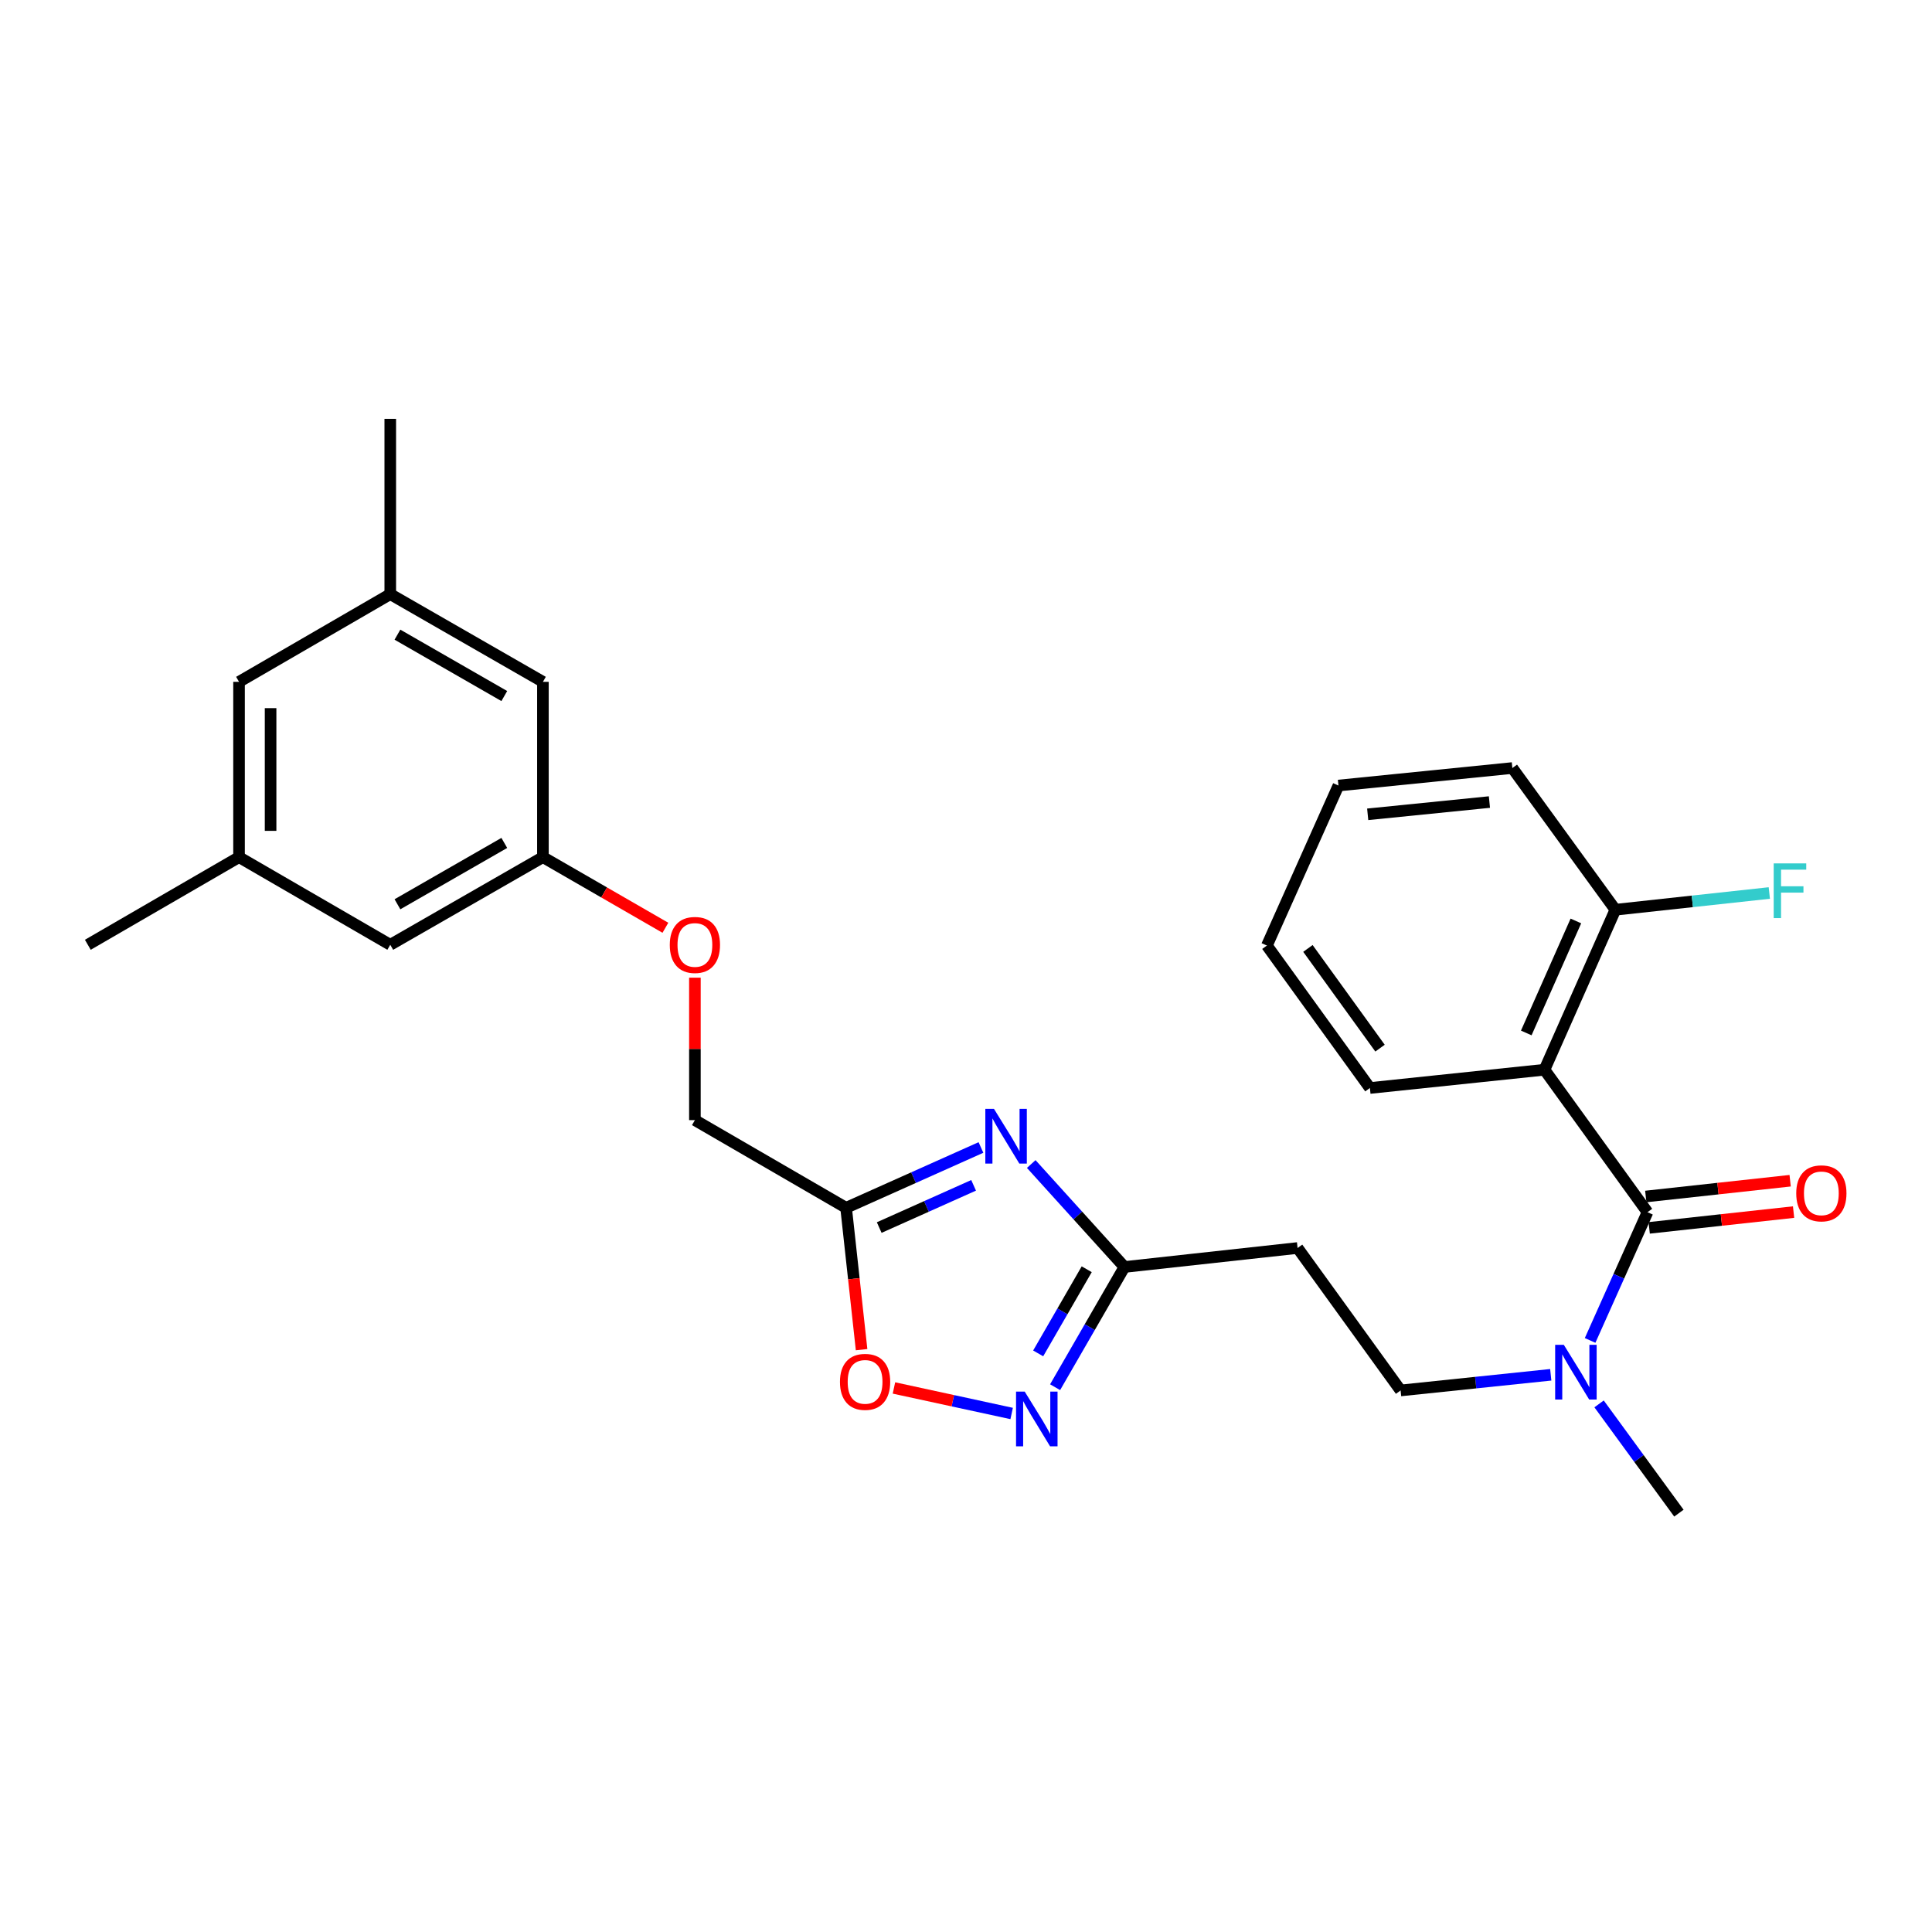 <?xml version='1.0' encoding='iso-8859-1'?>
<svg version='1.1' baseProfile='full'
              xmlns='http://www.w3.org/2000/svg'
                      xmlns:rdkit='http://www.rdkit.org/xml'
                      xmlns:xlink='http://www.w3.org/1999/xlink'
                  xml:space='preserve'
width='1000px' height='1000px' viewBox='0 0 1000 1000'>
<!-- END OF HEADER -->
<rect style='opacity:1.0;fill:#FFFFFF;stroke:none' width='1000' height='1000' x='0' y='0'> </rect>
<path class='bond-3' d='M 507.736,593.933 L 472.837,609.545' style='fill:none;fill-rule:evenodd;stroke:#0000FF;stroke-width:6px;stroke-linecap:butt;stroke-linejoin:miter;stroke-opacity:1' />
<path class='bond-3' d='M 472.837,609.545 L 437.938,625.156' style='fill:none;fill-rule:evenodd;stroke:#000000;stroke-width:6px;stroke-linecap:butt;stroke-linejoin:miter;stroke-opacity:1' />
<path class='bond-3' d='M 503.936,613.527 L 479.507,624.455' style='fill:none;fill-rule:evenodd;stroke:#0000FF;stroke-width:6px;stroke-linecap:butt;stroke-linejoin:miter;stroke-opacity:1' />
<path class='bond-3' d='M 479.507,624.455 L 455.078,635.383' style='fill:none;fill-rule:evenodd;stroke:#000000;stroke-width:6px;stroke-linecap:butt;stroke-linejoin:miter;stroke-opacity:1' />
<path class='bond-4' d='M 533.766,602.498 L 557.891,629.145' style='fill:none;fill-rule:evenodd;stroke:#0000FF;stroke-width:6px;stroke-linecap:butt;stroke-linejoin:miter;stroke-opacity:1' />
<path class='bond-4' d='M 557.891,629.145 L 582.015,655.792' style='fill:none;fill-rule:evenodd;stroke:#000000;stroke-width:6px;stroke-linecap:butt;stroke-linejoin:miter;stroke-opacity:1' />
<path class='bond-0' d='M 852.737,627.425 L 837.886,660.614' style='fill:none;fill-rule:evenodd;stroke:#000000;stroke-width:6px;stroke-linecap:butt;stroke-linejoin:miter;stroke-opacity:1' />
<path class='bond-0' d='M 837.886,660.614 L 823.036,693.802' style='fill:none;fill-rule:evenodd;stroke:#0000FF;stroke-width:6px;stroke-linecap:butt;stroke-linejoin:miter;stroke-opacity:1' />
<path class='bond-1' d='M 852.737,627.425 L 799.424,553.694' style='fill:none;fill-rule:evenodd;stroke:#000000;stroke-width:6px;stroke-linecap:butt;stroke-linejoin:miter;stroke-opacity:1' />
<path class='bond-9' d='M 853.624,635.544 L 890.989,631.46' style='fill:none;fill-rule:evenodd;stroke:#000000;stroke-width:6px;stroke-linecap:butt;stroke-linejoin:miter;stroke-opacity:1' />
<path class='bond-9' d='M 890.989,631.46 L 928.353,627.375' style='fill:none;fill-rule:evenodd;stroke:#FF0000;stroke-width:6px;stroke-linecap:butt;stroke-linejoin:miter;stroke-opacity:1' />
<path class='bond-9' d='M 851.849,619.306 L 889.214,615.222' style='fill:none;fill-rule:evenodd;stroke:#000000;stroke-width:6px;stroke-linecap:butt;stroke-linejoin:miter;stroke-opacity:1' />
<path class='bond-9' d='M 889.214,615.222 L 926.579,611.138' style='fill:none;fill-rule:evenodd;stroke:#FF0000;stroke-width:6px;stroke-linecap:butt;stroke-linejoin:miter;stroke-opacity:1' />
<path class='bond-8' d='M 799.424,553.694 L 836.112,470.88' style='fill:none;fill-rule:evenodd;stroke:#000000;stroke-width:6px;stroke-linecap:butt;stroke-linejoin:miter;stroke-opacity:1' />
<path class='bond-8' d='M 789.993,534.656 L 815.675,476.686' style='fill:none;fill-rule:evenodd;stroke:#000000;stroke-width:6px;stroke-linecap:butt;stroke-linejoin:miter;stroke-opacity:1' />
<path class='bond-20' d='M 799.424,553.694 L 709.059,563.15' style='fill:none;fill-rule:evenodd;stroke:#000000;stroke-width:6px;stroke-linecap:butt;stroke-linejoin:miter;stroke-opacity:1' />
<path class='bond-2' d='M 546.121,718.011 L 564.068,686.902' style='fill:none;fill-rule:evenodd;stroke:#0000FF;stroke-width:6px;stroke-linecap:butt;stroke-linejoin:miter;stroke-opacity:1' />
<path class='bond-2' d='M 564.068,686.902 L 582.015,655.792' style='fill:none;fill-rule:evenodd;stroke:#000000;stroke-width:6px;stroke-linecap:butt;stroke-linejoin:miter;stroke-opacity:1' />
<path class='bond-2' d='M 537.357,700.516 L 549.92,678.739' style='fill:none;fill-rule:evenodd;stroke:#0000FF;stroke-width:6px;stroke-linecap:butt;stroke-linejoin:miter;stroke-opacity:1' />
<path class='bond-2' d='M 549.92,678.739 L 562.483,656.963' style='fill:none;fill-rule:evenodd;stroke:#000000;stroke-width:6px;stroke-linecap:butt;stroke-linejoin:miter;stroke-opacity:1' />
<path class='bond-27' d='M 523.629,731.619 L 493.168,725.013' style='fill:none;fill-rule:evenodd;stroke:#0000FF;stroke-width:6px;stroke-linecap:butt;stroke-linejoin:miter;stroke-opacity:1' />
<path class='bond-27' d='M 493.168,725.013 L 462.707,718.407' style='fill:none;fill-rule:evenodd;stroke:#FF0000;stroke-width:6px;stroke-linecap:butt;stroke-linejoin:miter;stroke-opacity:1' />
<path class='bond-5' d='M 437.938,625.156 L 441.947,661.87' style='fill:none;fill-rule:evenodd;stroke:#000000;stroke-width:6px;stroke-linecap:butt;stroke-linejoin:miter;stroke-opacity:1' />
<path class='bond-5' d='M 441.947,661.87 L 445.956,698.583' style='fill:none;fill-rule:evenodd;stroke:#FF0000;stroke-width:6px;stroke-linecap:butt;stroke-linejoin:miter;stroke-opacity:1' />
<path class='bond-12' d='M 437.938,625.156 L 359.679,579.774' style='fill:none;fill-rule:evenodd;stroke:#000000;stroke-width:6px;stroke-linecap:butt;stroke-linejoin:miter;stroke-opacity:1' />
<path class='bond-7' d='M 582.015,655.792 L 671.627,645.964' style='fill:none;fill-rule:evenodd;stroke:#000000;stroke-width:6px;stroke-linecap:butt;stroke-linejoin:miter;stroke-opacity:1' />
<path class='bond-6' d='M 802.665,711.589 L 763.807,715.642' style='fill:none;fill-rule:evenodd;stroke:#0000FF;stroke-width:6px;stroke-linecap:butt;stroke-linejoin:miter;stroke-opacity:1' />
<path class='bond-6' d='M 763.807,715.642 L 724.949,719.695' style='fill:none;fill-rule:evenodd;stroke:#000000;stroke-width:6px;stroke-linecap:butt;stroke-linejoin:miter;stroke-opacity:1' />
<path class='bond-21' d='M 827.68,726.65 L 848.339,754.929' style='fill:none;fill-rule:evenodd;stroke:#0000FF;stroke-width:6px;stroke-linecap:butt;stroke-linejoin:miter;stroke-opacity:1' />
<path class='bond-21' d='M 848.339,754.929 L 868.998,783.208' style='fill:none;fill-rule:evenodd;stroke:#000000;stroke-width:6px;stroke-linecap:butt;stroke-linejoin:miter;stroke-opacity:1' />
<path class='bond-10' d='M 671.627,645.964 L 724.949,719.695' style='fill:none;fill-rule:evenodd;stroke:#000000;stroke-width:6px;stroke-linecap:butt;stroke-linejoin:miter;stroke-opacity:1' />
<path class='bond-19' d='M 836.112,470.88 L 875.953,466.547' style='fill:none;fill-rule:evenodd;stroke:#000000;stroke-width:6px;stroke-linecap:butt;stroke-linejoin:miter;stroke-opacity:1' />
<path class='bond-19' d='M 875.953,466.547 L 915.793,462.215' style='fill:none;fill-rule:evenodd;stroke:#33CCCC;stroke-width:6px;stroke-linecap:butt;stroke-linejoin:miter;stroke-opacity:1' />
<path class='bond-22' d='M 836.112,470.88 L 782.79,397.53' style='fill:none;fill-rule:evenodd;stroke:#000000;stroke-width:6px;stroke-linecap:butt;stroke-linejoin:miter;stroke-opacity:1' />
<path class='bond-11' d='M 281.012,443.656 L 312.711,461.935' style='fill:none;fill-rule:evenodd;stroke:#000000;stroke-width:6px;stroke-linecap:butt;stroke-linejoin:miter;stroke-opacity:1' />
<path class='bond-11' d='M 312.711,461.935 L 344.409,480.214' style='fill:none;fill-rule:evenodd;stroke:#FF0000;stroke-width:6px;stroke-linecap:butt;stroke-linejoin:miter;stroke-opacity:1' />
<path class='bond-16' d='M 281.012,443.656 L 281.012,352.919' style='fill:none;fill-rule:evenodd;stroke:#000000;stroke-width:6px;stroke-linecap:butt;stroke-linejoin:miter;stroke-opacity:1' />
<path class='bond-17' d='M 281.012,443.656 L 202,489.02' style='fill:none;fill-rule:evenodd;stroke:#000000;stroke-width:6px;stroke-linecap:butt;stroke-linejoin:miter;stroke-opacity:1' />
<path class='bond-17' d='M 261.027,436.295 L 205.719,468.05' style='fill:none;fill-rule:evenodd;stroke:#000000;stroke-width:6px;stroke-linecap:butt;stroke-linejoin:miter;stroke-opacity:1' />
<path class='bond-15' d='M 359.679,579.774 L 359.679,542.912' style='fill:none;fill-rule:evenodd;stroke:#000000;stroke-width:6px;stroke-linecap:butt;stroke-linejoin:miter;stroke-opacity:1' />
<path class='bond-15' d='M 359.679,542.912 L 359.679,506.049' style='fill:none;fill-rule:evenodd;stroke:#FF0000;stroke-width:6px;stroke-linecap:butt;stroke-linejoin:miter;stroke-opacity:1' />
<path class='bond-13' d='M 202,307.529 L 281.012,352.919' style='fill:none;fill-rule:evenodd;stroke:#000000;stroke-width:6px;stroke-linecap:butt;stroke-linejoin:miter;stroke-opacity:1' />
<path class='bond-13' d='M 205.715,328.501 L 261.024,360.274' style='fill:none;fill-rule:evenodd;stroke:#000000;stroke-width:6px;stroke-linecap:butt;stroke-linejoin:miter;stroke-opacity:1' />
<path class='bond-23' d='M 202,307.529 L 202,216.792' style='fill:none;fill-rule:evenodd;stroke:#000000;stroke-width:6px;stroke-linecap:butt;stroke-linejoin:miter;stroke-opacity:1' />
<path class='bond-28' d='M 202,307.529 L 123.723,352.919' style='fill:none;fill-rule:evenodd;stroke:#000000;stroke-width:6px;stroke-linecap:butt;stroke-linejoin:miter;stroke-opacity:1' />
<path class='bond-14' d='M 123.723,443.656 L 202,489.02' style='fill:none;fill-rule:evenodd;stroke:#000000;stroke-width:6px;stroke-linecap:butt;stroke-linejoin:miter;stroke-opacity:1' />
<path class='bond-18' d='M 123.723,443.656 L 123.723,352.919' style='fill:none;fill-rule:evenodd;stroke:#000000;stroke-width:6px;stroke-linecap:butt;stroke-linejoin:miter;stroke-opacity:1' />
<path class='bond-18' d='M 140.057,430.046 L 140.057,366.53' style='fill:none;fill-rule:evenodd;stroke:#000000;stroke-width:6px;stroke-linecap:butt;stroke-linejoin:miter;stroke-opacity:1' />
<path class='bond-24' d='M 123.723,443.656 L 45.455,489.02' style='fill:none;fill-rule:evenodd;stroke:#000000;stroke-width:6px;stroke-linecap:butt;stroke-linejoin:miter;stroke-opacity:1' />
<path class='bond-25' d='M 709.059,563.15 L 655.746,489.419' style='fill:none;fill-rule:evenodd;stroke:#000000;stroke-width:6px;stroke-linecap:butt;stroke-linejoin:miter;stroke-opacity:1' />
<path class='bond-25' d='M 714.299,542.519 L 676.98,490.908' style='fill:none;fill-rule:evenodd;stroke:#000000;stroke-width:6px;stroke-linecap:butt;stroke-linejoin:miter;stroke-opacity:1' />
<path class='bond-29' d='M 782.79,397.53 L 692.779,406.596' style='fill:none;fill-rule:evenodd;stroke:#000000;stroke-width:6px;stroke-linecap:butt;stroke-linejoin:miter;stroke-opacity:1' />
<path class='bond-29' d='M 770.925,415.142 L 707.918,421.488' style='fill:none;fill-rule:evenodd;stroke:#000000;stroke-width:6px;stroke-linecap:butt;stroke-linejoin:miter;stroke-opacity:1' />
<path class='bond-26' d='M 655.746,489.419 L 692.779,406.596' style='fill:none;fill-rule:evenodd;stroke:#000000;stroke-width:6px;stroke-linecap:butt;stroke-linejoin:miter;stroke-opacity:1' />
<path  class='atom-0' d='M 514.484 573.954
L 523.764 588.954
Q 524.684 590.434, 526.164 593.114
Q 527.644 595.794, 527.724 595.954
L 527.724 573.954
L 531.484 573.954
L 531.484 602.274
L 527.604 602.274
L 517.644 585.874
Q 516.484 583.954, 515.244 581.754
Q 514.044 579.554, 513.684 578.874
L 513.684 602.274
L 510.004 602.274
L 510.004 573.954
L 514.484 573.954
' fill='#0000FF'/>
<path  class='atom-3' d='M 530.383 720.281
L 539.663 735.281
Q 540.583 736.761, 542.063 739.441
Q 543.543 742.121, 543.623 742.281
L 543.623 720.281
L 547.383 720.281
L 547.383 748.601
L 543.503 748.601
L 533.543 732.201
Q 532.383 730.281, 531.143 728.081
Q 529.943 725.881, 529.583 725.201
L 529.583 748.601
L 525.903 748.601
L 525.903 720.281
L 530.383 720.281
' fill='#0000FF'/>
<path  class='atom-6' d='M 434.766 715.247
Q 434.766 708.447, 438.126 704.647
Q 441.486 700.847, 447.766 700.847
Q 454.046 700.847, 457.406 704.647
Q 460.766 708.447, 460.766 715.247
Q 460.766 722.127, 457.366 726.047
Q 453.966 729.927, 447.766 729.927
Q 441.526 729.927, 438.126 726.047
Q 434.766 722.167, 434.766 715.247
M 447.766 726.727
Q 452.086 726.727, 454.406 723.847
Q 456.766 720.927, 456.766 715.247
Q 456.766 709.687, 454.406 706.887
Q 452.086 704.047, 447.766 704.047
Q 443.446 704.047, 441.086 706.847
Q 438.766 709.647, 438.766 715.247
Q 438.766 720.967, 441.086 723.847
Q 443.446 726.727, 447.766 726.727
' fill='#FF0000'/>
<path  class='atom-7' d='M 809.425 696.07
L 818.705 711.07
Q 819.625 712.55, 821.105 715.23
Q 822.585 717.91, 822.665 718.07
L 822.665 696.07
L 826.425 696.07
L 826.425 724.39
L 822.545 724.39
L 812.585 707.99
Q 811.425 706.07, 810.185 703.87
Q 808.985 701.67, 808.625 700.99
L 808.625 724.39
L 804.945 724.39
L 804.945 696.07
L 809.425 696.07
' fill='#0000FF'/>
<path  class='atom-10' d='M 929.729 617.668
Q 929.729 610.868, 933.089 607.068
Q 936.449 603.268, 942.729 603.268
Q 949.009 603.268, 952.369 607.068
Q 955.729 610.868, 955.729 617.668
Q 955.729 624.548, 952.329 628.468
Q 948.929 632.348, 942.729 632.348
Q 936.489 632.348, 933.089 628.468
Q 929.729 624.588, 929.729 617.668
M 942.729 629.148
Q 947.049 629.148, 949.369 626.268
Q 951.729 623.348, 951.729 617.668
Q 951.729 612.108, 949.369 609.308
Q 947.049 606.468, 942.729 606.468
Q 938.409 606.468, 936.049 609.268
Q 933.729 612.068, 933.729 617.668
Q 933.729 623.388, 936.049 626.268
Q 938.409 629.148, 942.729 629.148
' fill='#FF0000'/>
<path  class='atom-16' d='M 346.679 489.1
Q 346.679 482.3, 350.039 478.5
Q 353.399 474.7, 359.679 474.7
Q 365.959 474.7, 369.319 478.5
Q 372.679 482.3, 372.679 489.1
Q 372.679 495.98, 369.279 499.9
Q 365.879 503.78, 359.679 503.78
Q 353.439 503.78, 350.039 499.9
Q 346.679 496.02, 346.679 489.1
M 359.679 500.58
Q 363.999 500.58, 366.319 497.7
Q 368.679 494.78, 368.679 489.1
Q 368.679 483.54, 366.319 480.74
Q 363.999 477.9, 359.679 477.9
Q 355.359 477.9, 352.999 480.7
Q 350.679 483.5, 350.679 489.1
Q 350.679 494.82, 352.999 497.7
Q 355.359 500.58, 359.679 500.58
' fill='#FF0000'/>
<path  class='atom-20' d='M 918.066 446.892
L 934.906 446.892
L 934.906 450.132
L 921.866 450.132
L 921.866 458.732
L 933.466 458.732
L 933.466 462.012
L 921.866 462.012
L 921.866 475.212
L 918.066 475.212
L 918.066 446.892
' fill='#33CCCC'/>
</svg>
